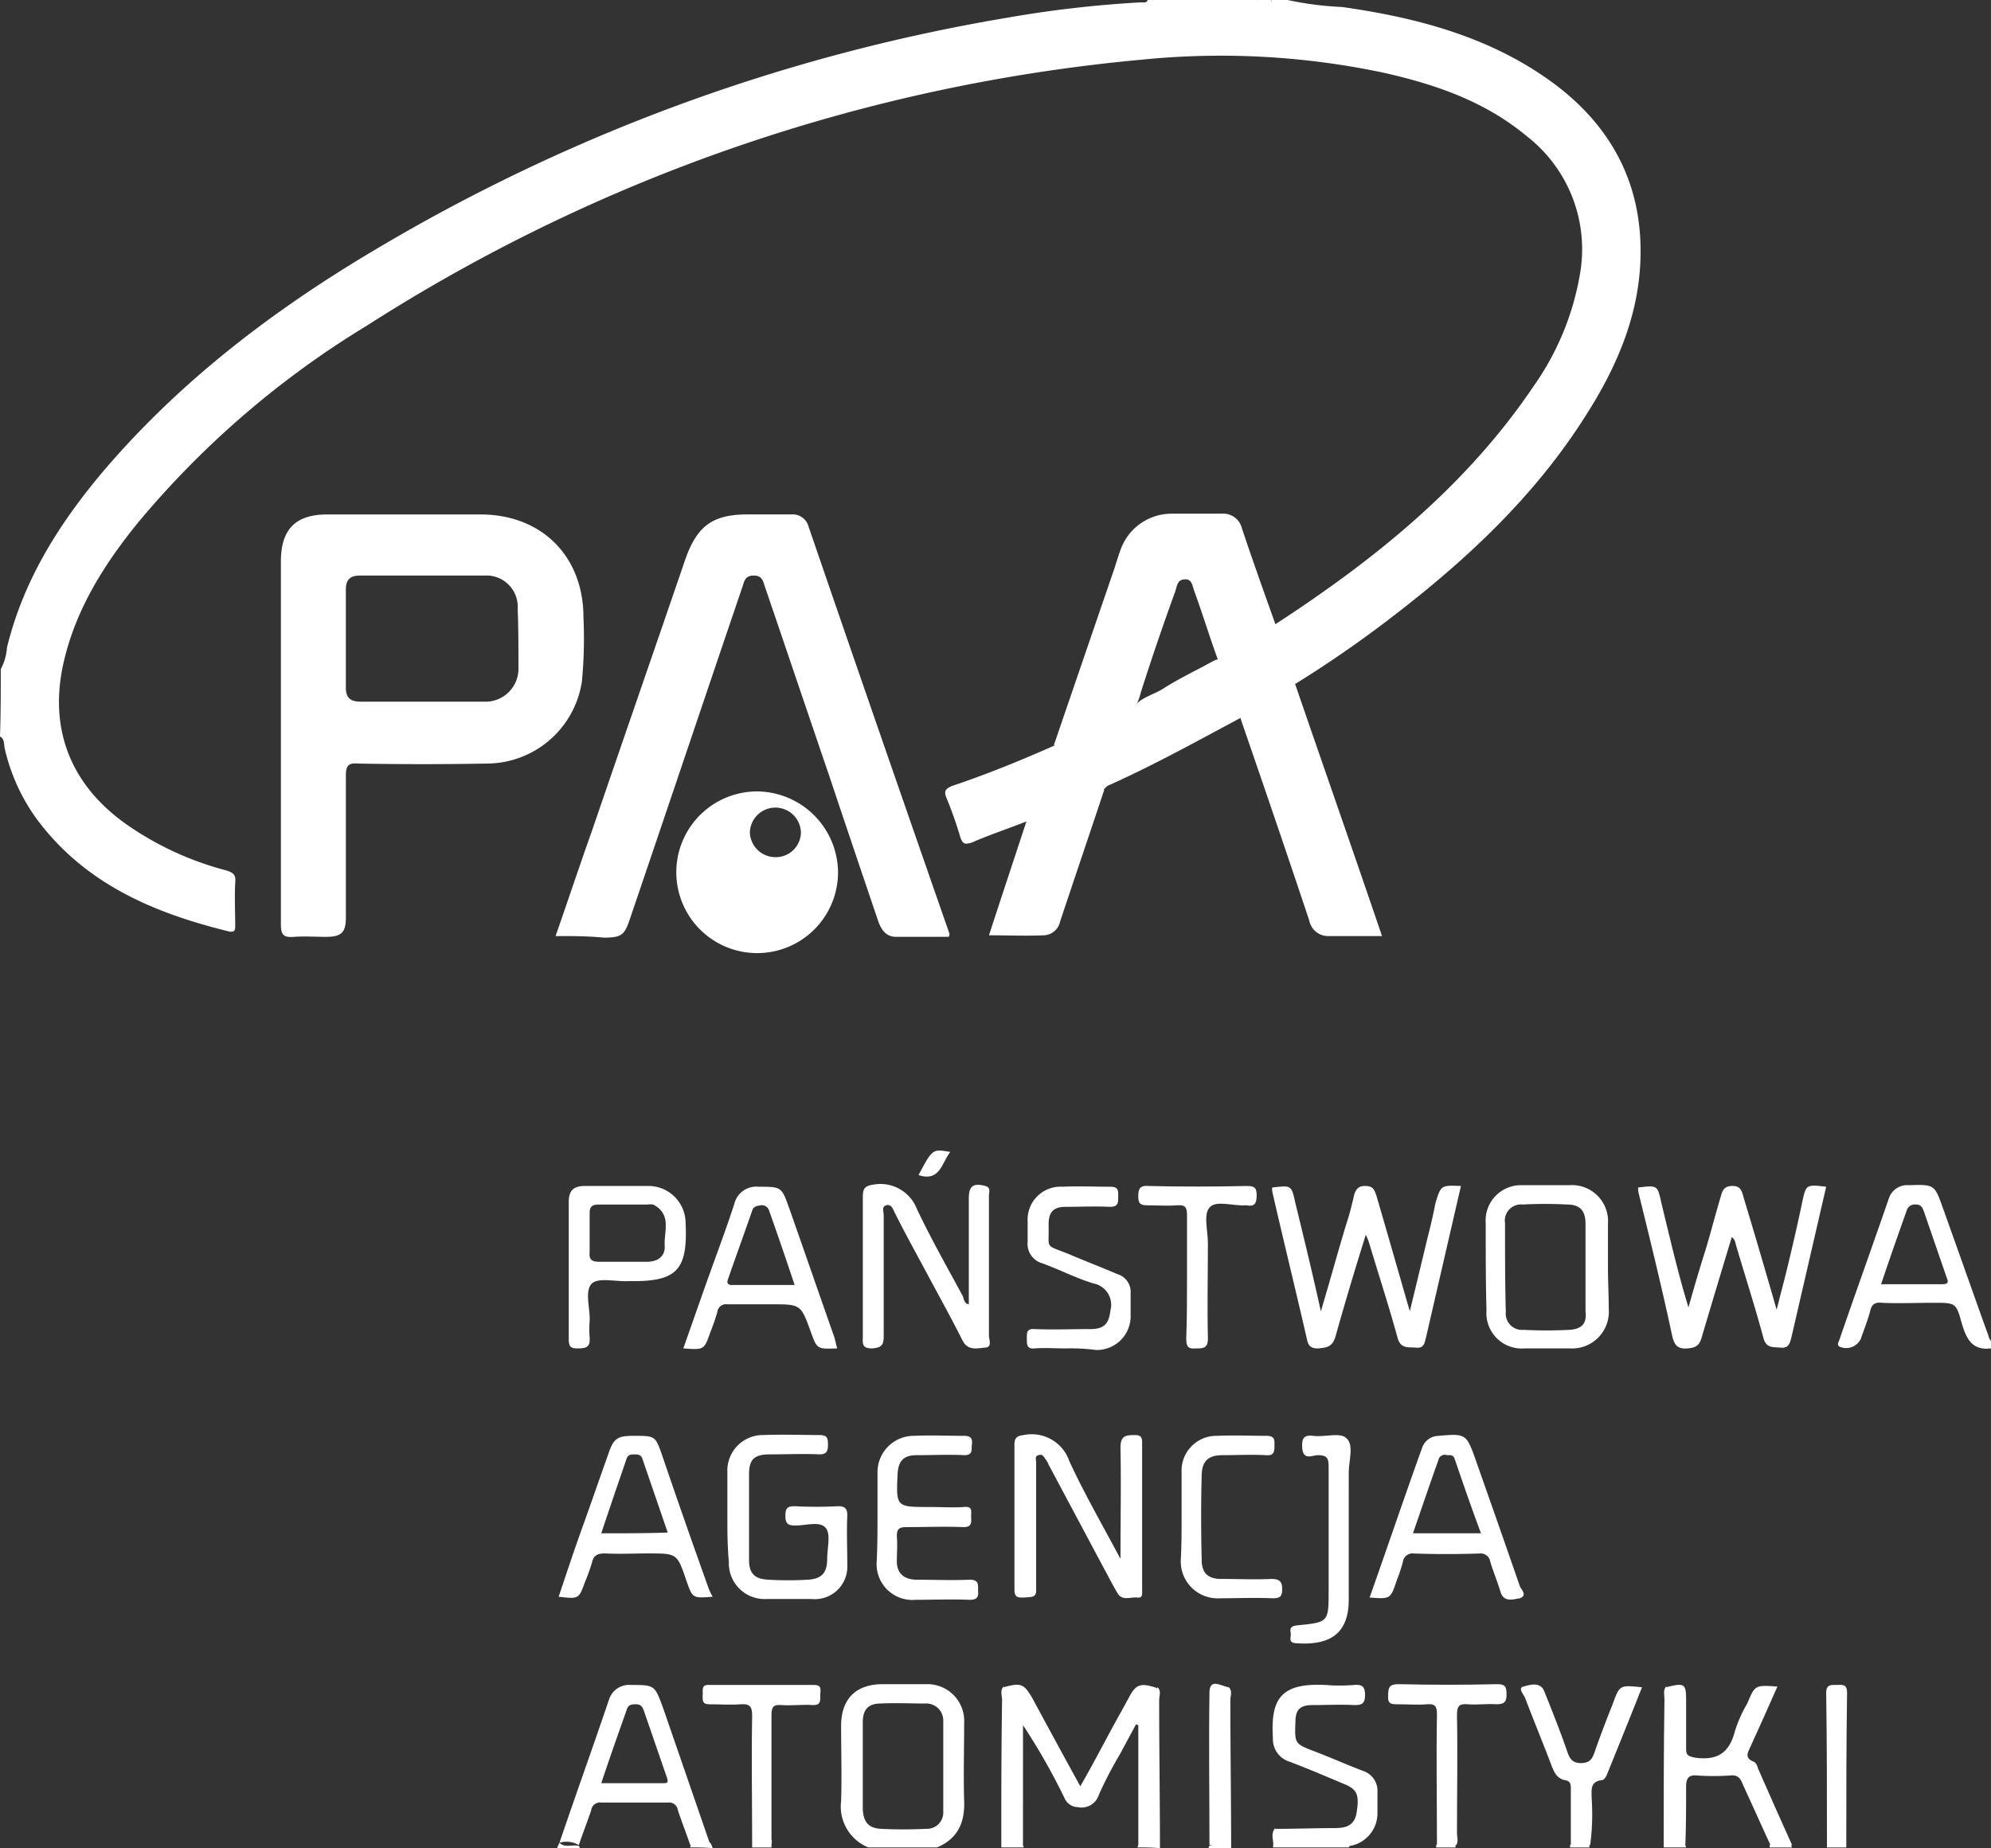 <svg xmlns="http://www.w3.org/2000/svg" width="187.441" height="174.037" viewBox="0 0 187.441 174.037">
  <rect x="0" y="0" width="187.441" height="174.037" fill="#333333" stroke="none"/>
  <g id="_2dee3b32-3a28-44f3-bbf5-33e126af2dc0" data-name="2dee3b32-3a28-44f3-bbf5-33e126af2dc0" transform="translate(-20.7 -1)">
    <path id="Path_1678" data-name="Path 1678" d="M20.773,64.015a5.053,5.053,0,0,0,.583-2.04c1.53-6.265,4.808-11.51,8.888-16.391,7.212-8.523,15.954-15.226,25.5-20.908a171.841,171.841,0,0,1,59.736-22,107.21,107.21,0,0,1,12.676-1.457c.219,0,.51.073.583-.219h.437c.437.219.947.073,1.384.146.51-.073,1.093.146,1.6-.146h6.775c.437.219.947.073,1.384.146.437-.073.947.146,1.384-.146h.219a30.541,30.541,0,0,0,5.1.656c6.7.947,13.259,2.623,18.941,6.484,6.046,4.08,9.4,9.762,9.179,17.192-.146,5.391-2.258,10.272-5.1,14.716-4.808,7.649-11.292,13.7-18.431,19.159a108.716,108.716,0,0,1-8.96,6.192c-.364,0-.51-.291-.656-.583-.51-1.384-.947-2.768-1.384-4.152a.963.963,0,0,1,.146-.874c9.4-6.119,17.994-13.04,24.332-22.438a25.779,25.779,0,0,0,4.371-10.636,13.475,13.475,0,0,0-5.027-12.894c-3.934-3.278-8.6-4.881-13.477-5.974A74.037,74.037,0,0,0,128.3,6.609,162.8,162.8,0,0,0,55.231,31.67,86.24,86.24,0,0,0,33.667,50.246c-3.133,3.861-5.755,8.013-6.921,12.894-1.53,6.338.51,11.729,5.9,15.517a29.368,29.368,0,0,0,9.325,4.3c.728.219.947.437.874,1.166-.073,1.384,0,2.7,0,4.08,0,.51-.146.583-.583.51-7.139-1.748-13.623-4.517-18.139-10.636a18.228,18.228,0,0,1-2.987-6.629c-.073-.364,0-.874-.437-1.093C20.773,68.24,20.773,66.127,20.773,64.015Z" fill="#fff"/>
    <path id="Path_1679" data-name="Path 1679" d="M167.7,234.18c0-.073.073-.146.073-.219,1.311-.364,1.457-1.238,1.457-2.4-.073-3.57,0-7.212,0-10.782a2.3,2.3,0,0,1,.364-1.676c.364.364.146.8.146,1.238,0,4.662.073,9.252.073,13.914C169.084,234.18,168.356,234.18,167.7,234.18Z" transform="translate(-39.911 -59.216)" fill="#fff"/>
    <path id="Path_1680" data-name="Path 1680" d="M178.794,219.1c.364.364.146.8.146,1.238,0,4.662.073,9.252.073,13.914H176.9a.268.268,0,0,1,.073-.219c1.311-.364,1.53-1.238,1.457-2.4-.073-3.57,0-7.212,0-10.782C178.43,220.193,178.357,219.537,178.794,219.1Z" transform="translate(-42.409 -59.216)" fill="#fff"/>
    <path id="Path_1681" data-name="Path 1681" d="M237.74,233.934c0,.073.073.146.073.219H235.7c0-4.662,0-9.252.073-13.914,0-.437-.146-.874.146-1.238.51.51.364,1.166.364,1.748,0,3.57.073,7.139,0,10.709C236.21,232.7,236.429,233.57,237.74,233.934Z" transform="translate(-58.374 -59.188)" fill="#fff"/>
    <path id="Path_1682" data-name="Path 1682" d="M152.14,233.934c0,.073.073.146.073.219H150.1c0-4.662,0-9.252.073-13.914,0-.364-.219-.874.146-1.238a2.3,2.3,0,0,1,.364,1.676c0,3.57.073,7.212,0,10.782C150.683,232.7,150.829,233.57,152.14,233.934Z" transform="translate(-35.133 -59.188)" fill="#fff"/>
    <path id="Path_1683" data-name="Path 1683" d="M185.186,239.121c.146-.583-.291-1.238.219-1.821a1.808,1.808,0,0,0,2.113,1.238c1.166-.073,2.331,0,3.5,0,.51,0,1.02-.073,1.384.364a.268.268,0,0,1-.073.219Z" transform="translate(-44.649 -64.157)" fill="#fff"/>
    <path id="Path_1684" data-name="Path 1684" d="M109.9,239.606a.268.268,0,0,1,.073-.219,2.274,2.274,0,0,1,1.821-.219,3.555,3.555,0,0,1,.219.51C111.284,239.606,110.556,239.606,109.9,239.606Z" transform="translate(-24.218 -64.642)" fill="#fff"/>
    <path id="Path_1685" data-name="Path 1685" d="M249.4,239.6v-.219a1.75,1.75,0,0,1,2.04,0,.268.268,0,0,0,.073.219Z" transform="translate(-62.094 -64.631)" fill="#fff"/>
    <path id="Path_1686" data-name="Path 1686" d="M117.9,239.6v-.219a1.429,1.429,0,0,1,1.821,0v.219Z" transform="translate(-26.39 -64.632)" fill="#fff"/>
    <path id="Path_1687" data-name="Path 1687" d="M206.3,239.6v-.219a1.429,1.429,0,0,1,1.821,0v.219Z" transform="translate(-50.392 -64.632)" fill="#fff"/>
    <path id="Path_1688" data-name="Path 1688" d="M223.6,239.6v-.219a1.428,1.428,0,0,1,1.821,0v.219Z" transform="translate(-55.089 -64.632)" fill="#fff"/>
    <path id="Path_1689" data-name="Path 1689" d="M256.8,239.6v-.219a1.429,1.429,0,0,1,1.821,0v.219Z" transform="translate(-64.103 -64.632)" fill="#fff"/>
    <path id="Path_1690" data-name="Path 1690" d="M173.148,1c-.51.437-1.093.146-1.676.219-.073-.073-.073-.073-.073-.146A.071.071,0,0,1,171.473,1Z" transform="translate(-40.916 0)" fill="#fff"/>
    <path id="Path_1691" data-name="Path 1691" d="M170.984,1v.219c-.437-.073-.947.219-1.384-.219Z" transform="translate(-40.427 0)" fill="#fff"/>
    <path id="Path_1692" data-name="Path 1692" d="M184.457,1.219c-.51,0-1.02.219-1.457-.219h1.384c.073,0,.073.073.073.146Z" transform="translate(-44.066 0)" fill="#fff"/>
    <path id="Path_1693" data-name="Path 1693" d="M185,1.219V1h1.384C185.947,1.437,185.437,1.146,185,1.219Z" transform="translate(-44.609 0)" fill="#fff"/>
    <path id="Path_1694" data-name="Path 1694" d="M92.5,107.2c1.166-3.351,2.258-6.629,3.424-9.908,2.914-8.523,5.9-17.12,8.815-25.643,1.093-3.06,2.55-4.152,5.828-4.152h4.08a1.565,1.565,0,0,1,1.676,1.166c4.371,12.749,8.815,25.57,13.259,38.319a.551.551,0,0,1-.073.291h-4.954c-.947,0-1.384-.656-1.676-1.457-1.53-4.517-3.06-9.033-4.59-13.623-2.04-5.974-4.08-12.02-6.119-17.994-.146-.51-.291-.947-1.02-.947s-.874.437-1.02.947c-3.57,10.49-7.066,20.908-10.636,31.4-.51,1.53-.8,1.748-2.477,1.748C95.487,107.2,94.1,107.2,92.5,107.2Z" transform="translate(-19.494 -18.055)" fill="#fff"/>
    <path id="Path_1695" data-name="Path 1695" d="M177.808,77.963a23.508,23.508,0,0,0,1.821,5.537c2.7,7.868,5.464,15.735,8.159,23.676h-5.027a1.807,1.807,0,0,1-1.821-1.457c-2.04-6.119-4.152-12.312-6.265-18.431l-.219-.656a9.157,9.157,0,0,1-1.093-2.768c-.364-.874-.583-1.821-1.02-2.7-.8-2.185-1.457-4.371-2.258-6.556-.146-.437-.219-1.093-.874-1.02-.656,0-.728.583-.874,1.093q-1.748,4.808-3.278,9.616a3.755,3.755,0,0,1-.656,1.457,60.035,60.035,0,0,1-6.848,3.424.7.7,0,0,1-.656,0l5.464-15.954c.291-.8.51-1.6.8-2.4a5.1,5.1,0,0,1,4.808-3.424h4.735a1.809,1.809,0,0,1,1.894,1.384C175.622,71.844,176.715,74.9,177.808,77.963Z" transform="translate(-36.979 -18.028)" fill="#fff"/>
    <path id="Path_1696" data-name="Path 1696" d="M153.085,94.368c2.477-1.166,4.954-2.331,7.431-3.57.728-1.02,2.04-1.238,2.987-1.894,1.384-.874,2.914-1.6,4.371-2.4.291-.146.583-.364.947-.219a28.3,28.3,0,0,1,1.821,5.464c-4.08,2.185-8.159,4.444-12.384,6.338-.219.073-.364.291-.51.437a47.908,47.908,0,0,1-6.848,3.06.343.343,0,0,1-.437-.073c-1.676.656-3.424,1.238-5.1,1.967-.656.219-.874.146-1.093-.51a37.682,37.682,0,0,0-1.311-3.715c-.219-.583-.146-.8.51-1.093C146.747,97.064,149.952,95.753,153.085,94.368Z" transform="translate(-33.164 -23.142)" fill="#fff"/>
    <path id="Path_1697" data-name="Path 1697" d="M245.44,165.946c.364-1.457.656-2.55.947-3.715.51-2.113,1.02-4.3,1.457-6.411.364-1.676.364-1.676,2.258-1.457l-3.278,14.206c-.146.583-.291,1.02-1.02.947s-1.311.073-1.6-.874c-.8-2.987-1.748-5.9-2.623-8.888a1.007,1.007,0,0,0-.364-.656c-.947,3.133-1.894,6.265-2.841,9.47-.219.729-.51.947-1.311,1.02-.874.073-1.238-.219-1.457-1.166-.947-4.444-2.04-8.888-3.133-13.331a2.017,2.017,0,0,1-.073-.656c1.821-.219,1.821-.219,2.185,1.457.8,3.278,1.53,6.484,2.55,9.835.51-1.821,1.02-3.57,1.6-5.391.51-1.676.947-3.424,1.457-5.1.146-.583.364-.947,1.093-.947s.874.437,1.02,1.02C243.327,158.661,244.347,162.157,245.44,165.946Z" transform="translate(-57.478 -41.612)" fill="#fff"/>
    <path id="Path_1698" data-name="Path 1698" d="M202.875,154.292,199.6,168.5c-.146.51-.146,1.093-.947,1.02-.729-.073-1.457.146-1.748-.947-.8-2.914-1.748-5.828-2.623-8.742a5.763,5.763,0,0,0-.364-.947c-1.02,3.278-1.967,6.411-2.841,9.543-.291,1.02-.8,1.093-1.676,1.166-.947,0-.947-.583-1.093-1.166-1.02-4.444-2.113-8.888-3.133-13.331a2.017,2.017,0,0,1-.073-.656c1.821-.219,1.821-.219,2.185,1.457.8,3.278,1.6,6.556,2.4,10.2.874-2.914,1.6-5.609,2.4-8.232.291-.874.51-1.748.728-2.7.146-.51.364-.874,1.02-.874.729,0,.874.291,1.093.947,1.02,3.5,2.04,7.066,3.133,10.855.583-2.4,1.093-4.517,1.6-6.629.291-1.166.583-2.331.8-3.5C200.981,154.219,200.981,154.219,202.875,154.292Z" transform="translate(-44.636 -41.614)" fill="#fff"/>
    <path id="Path_1699" data-name="Path 1699" d="M152.221,233.873a2.988,2.988,0,0,0-.8.073c-.8.146-.947-.219-.947-.947V219.74a2.732,2.732,0,0,0-.073-.728c1.6-.437,1.894-.364,2.7,1.02,1.457,2.7,2.914,5.391,4.517,8.3,1.093-1.894,2.04-3.715,2.987-5.464.51-.947,1.093-1.967,1.6-2.914.656-1.238,1.093-1.384,2.623-.874v13.259c0,1.676,0,1.676-1.748,1.6V222.581c-.073,0-.146-.073-.219-.073l-1.53,2.841a37.316,37.316,0,0,0-1.967,3.788,1.7,1.7,0,0,1-1.967,1.166,1.389,1.389,0,0,1-1.238-.8,59.957,59.957,0,0,0-3.934-6.921Z" transform="translate(-35.214 -59.127)" fill="#fff"/>
    <path id="Path_1700" data-name="Path 1700" d="M161.78,198.141c0-3.715.073-7.066,0-10.417,0-1.166.437-1.238,1.384-1.238.51,0,.656.219.656.656v13.987c0,.291.073.729-.437.656-.656-.073-1.457.364-1.894-.437-.437-.729-.8-1.457-1.238-2.258l-5.245-9.835a1.827,1.827,0,0,0-.291-.51c-.146-.219-.291-.51-.656-.364-.364.073-.219.437-.219.656v11.947c.073.874-.51.729-1.093.8-.51,0-.947.073-.947-.728v-13.7c0-.656.291-.8.874-.874a3.745,3.745,0,0,1,4.3,2.477C158.356,191.949,160.032,194.863,161.78,198.141Z" transform="translate(-35.595 -50.35)" fill="#fff"/>
    <path id="Path_1701" data-name="Path 1701" d="M142.178,165.385V155.4c0-1.166.437-1.457,1.53-1.166.583.146.364.583.364.947V168.3c0,.437.364,1.166-.437,1.166-.729.073-1.53.291-2.04-.656-1.02-2.04-2.113-4.007-3.205-6.046s-2.185-4.007-3.205-6.046c-.146-.291-.291-.8-.8-.656-.437.146-.219.583-.219.947v11.364c0,.874-.219,1.093-1.093,1.166-1.02,0-.874-.51-.874-1.166v-13.04c0-.874.146-1.093,1.093-1.238a3.686,3.686,0,0,1,4.007,2.331c1.311,2.768,2.841,5.464,4.3,8.159C141.741,164.948,141.741,165.312,142.178,165.385Z" transform="translate(-30.27 -41.561)" fill="#fff"/>
    <path id="Path_1702" data-name="Path 1702" d="M114.7,194.137v-4.152a3.349,3.349,0,0,1,3.424-3.5c1.748-.073,3.5,0,5.245,0,.728,0,.8.291.8.874s-.073.947-.8.947c-1.53-.073-3.133,0-4.662,0s-1.967.51-1.967,1.894v8.013c0,1.311.51,1.821,1.821,1.894a31.6,31.6,0,0,0,3.715,0c1.311-.073,1.821-.656,1.821-1.967,0-1.02.364-2.331-.146-2.914-.51-.656-1.894-.219-2.841-.219-.656,0-.947-.146-.947-.874s.146-.947.874-.947a38.1,38.1,0,0,0,4.08,0c.656,0,.874.219.874.874-.073,1.53,0,3.133,0,4.662a3.061,3.061,0,0,1-3.351,3.205h-4.3a3.367,3.367,0,0,1-3.5-3.5C114.7,196.905,114.7,195.521,114.7,194.137Z" transform="translate(-25.522 -50.352)" fill="#fff"/>
    <path id="Path_1703" data-name="Path 1703" d="M152,106.16c2.258-1.02,4.517-1.967,6.775-2.987a1.42,1.42,0,0,1,.583-.073c-1.384,4.152-2.768,8.232-4.152,12.384a1.626,1.626,0,0,1-1.53,1.311c-1.676.073-3.351,0-5.172,0C149.666,113.226,150.831,109.729,152,106.16Z" transform="translate(-34.699 -27.721)" fill="#fff"/>
    <path id="Path_1704" data-name="Path 1704" d="M247.874,233.876h-2.04c-.874-1.894-1.748-3.861-2.623-5.755-.219-.583-.51-.874-1.166-.8a22.474,22.474,0,0,1-3.133,0c-.729-.073-1.02.219-1.02,1.02,0,1.821,0,3.715-.073,5.537h-.8c-.8.146-.947-.219-.947-.947V219.816a2.987,2.987,0,0,0-.073-.8c1.748-.437,1.894-.364,1.894,1.238V224.7c0,.656.073.8.874.947,2.113.291,3.205-.51,3.715-2.477a12.015,12.015,0,0,1,1.166-2.623c.729-1.748.729-1.748,2.841-1.6-.874,1.967-1.676,3.788-2.55,5.682-.219.51-.583,1.02.291,1.384.219.073.364.364.437.656C245.689,228.995,246.782,231.472,247.874,233.876Z" transform="translate(-58.455 -59.13)" fill="#fff"/>
    <path id="Path_1705" data-name="Path 1705" d="M134.073,194.164v-4.152a3.42,3.42,0,0,1,3.424-3.424c1.6-.073,3.205,0,4.735,0,.656,0,.8.291.729.8s.146,1.02-.729,1.02c-1.457-.073-2.914,0-4.444,0-1.238,0-1.748.51-1.821,1.748-.146,3.133-.146,3.133,2.987,3.133,1.093,0,2.185.073,3.278,0,.8-.073.656.364.656.874s.146,1.02-.729,1.02c-1.748-.073-3.57,0-5.318,0-.729,0-.947.146-.947.874.073.8,0,1.53,0,2.331q0,1.639,1.748,1.748c1.676,0,3.424.073,5.1,0,.874,0,.8.437.8,1.02.073.656-.146.874-.8.874-1.676-.073-3.424,0-5.1,0A3.368,3.368,0,0,1,134,198.39C134.073,196.86,134.073,195.476,134.073,194.164Z" transform="translate(-30.762 -50.38)" fill="#fff"/>
    <path id="Path_1706" data-name="Path 1706" d="M157.042,169.613c-.947,0-1.967-.073-2.914,0-.728.073-.728-.364-.728-.874s-.073-1.02.728-.947c1.748.073,3.5,0,5.245,0,1.311,0,1.748-.51,1.894-1.748a2.047,2.047,0,0,0-1.6-2.55c-1.676-.51-3.205-1.311-4.808-1.894a1.9,1.9,0,0,1-1.384-2.04v-1.894a3.1,3.1,0,0,1,3.278-3.278c1.53-.073,2.987,0,4.517,0,.8,0,.729.437.729.947,0,.583,0,.947-.8.947-1.384-.073-2.768,0-4.152,0-1.166,0-1.6.51-1.6,1.676.073,2.4-.437,1.821,1.894,2.768,1.53.656,3.06,1.238,4.59,1.894a1.73,1.73,0,0,1,1.238,1.748v2.113a3.177,3.177,0,0,1-3.278,3.278A18.569,18.569,0,0,0,157.042,169.613Z" transform="translate(-36.028 -41.637)" fill="#fff"/>
    <path id="Path_1707" data-name="Path 1707" d="M192.473,233.945h-5.537c-1.53,0-1.53,0-1.457-1.6,1.821,0,3.715-.073,5.537-.073,1.02,0,1.821-.219,2.04-1.384.291-1.748.073-2.258-1.166-2.768-1.748-.729-3.424-1.457-5.172-2.113a2.211,2.211,0,0,1-1.53-2.185c-.219-3.642.656-5.245,4.954-5.027a16.643,16.643,0,0,0,2.7,0c.729-.073,1.02.146,1.02.947,0,.874-.364.947-1.02.947-1.311-.073-2.623,0-3.934,0-1.166,0-1.6.437-1.6,1.6-.073,2.04-.073,2.04,1.821,2.768,1.53.583,2.987,1.238,4.517,1.821a1.975,1.975,0,0,1,1.384,2.04v1.967A3.112,3.112,0,0,1,192.473,233.945Z" transform="translate(-44.651 -59.127)" fill="#fff"/>
    <path id="Path_1708" data-name="Path 1708" d="M223.77,233.866h-1.821V228.62c0-.437,0-.8-.583-.874-.729-.146-1.02-.8-1.238-1.384-.8-2.113-1.676-4.225-2.477-6.338-.146-.364-.729-.947-.146-1.093s1.6-.51,1.967.51c.728,1.821,1.457,3.642,2.113,5.537.219.656.437,1.166,1.311,1.166s1.093-.437,1.311-1.093c.51-1.457,1.093-2.987,1.676-4.444.656-1.821.656-1.821,2.768-1.6-1.093,2.768-2.185,5.464-3.278,8.159-.073.219-.291.583-.51.583-1.166.146-.947,1.02-.947,1.821A21.574,21.574,0,0,1,223.77,233.866Z" transform="translate(-53.365 -59.12)" fill="#fff"/>
    <path id="Path_1709" data-name="Path 1709" d="M173.373,194.164v-4.152a3.272,3.272,0,0,1,3.351-3.424c1.53-.073,3.133,0,4.662,0,.8,0,.729.437.729.947,0,.583-.073.947-.8.874-1.384-.073-2.7,0-4.08,0-1.311,0-1.894.51-1.967,1.748-.073,2.7-.073,5.391,0,8.159,0,1.238.656,1.748,1.821,1.748,1.6,0,3.205.073,4.735,0,.729,0,1.02.219,1.02.947,0,.8-.291.874-.947.874-1.6-.073-3.278,0-4.881,0a3.48,3.48,0,0,1-3.715-3.715C173.373,196.86,173.373,195.548,173.373,194.164Z" transform="translate(-41.432 -50.38)" fill="#fff"/>
    <path id="Path_1710" data-name="Path 1710" d="M192.952,194.952v7.066c0,3.57-2.258,4.3-5.027,4.08-.729-.073-.364-.656-.437-.947-.073-.364-.073-.656.583-.729,2.987-.291,2.987-.291,2.987-3.278V189.416c0-.8-.219-1.02-1.02-1.02-.51,0-1.311.51-1.457-.583-.073-.8,0-1.384,1.02-1.238,1.093.146,2.55-.364,3.133.219.728.656.219,2.113.219,3.205Z" transform="translate(-45.275 -50.366)" fill="#fff"/>
    <path id="Path_1711" data-name="Path 1711" d="M172.39,162.748v-5.682c0-.728-.146-1.02-.947-.947-.947.073-1.821,0-2.768,0-.656,0-.874-.146-.874-.8s.073-1.093.947-1.02c3.06.073,6.192.073,9.252,0,.728,0,.947.146.947.874,0,.8-.219,1.093-.947.947h-.146c-1.166.073-2.768-.51-3.351.219-.583.656-.146,2.185-.146,3.351,0,2.987-.073,5.974,0,8.96,0,.947-.437.947-1.166.947-.729.073-.874-.219-.874-.947C172.39,166.754,172.39,164.714,172.39,162.748Z" transform="translate(-39.939 -41.619)" fill="#fff"/>
    <path id="Path_1712" data-name="Path 1712" d="M206.507,233.853h-1.821c0-4.08-.073-8.232,0-12.312,0-.729-.146-1.02-.947-.947-.874.073-1.748,0-2.7,0-.656,0-1.02,0-.947-.874,0-.728.146-1.02.947-1.02,3.133.073,6.192.073,9.325,0,.728,0,.874.219.874.947,0,.656-.146.947-.947.947-.874-.073-1.748.073-2.7,0-.8-.073-1.02.146-1.02,1.02.073,3.715,0,7.431,0,11.146C206.58,233.124,206.726,233.488,206.507,233.853Z" transform="translate(-48.705 -59.107)" fill="#fff"/>
    <path id="Path_1713" data-name="Path 1713" d="M117.984,233.878h-1.821c0-4.08-.073-8.086,0-12.166,0-.8-.146-1.166-1.093-1.093s-1.967,0-2.914,0c-.656,0-.656-.291-.656-.8.073-.437-.219-1.093.656-1.02h9.835c.8,0,.583.51.583.947,0,.51.073.947-.656.947-1.02-.073-2.04.073-2.987,0-.8-.073-.947.219-.947.947v11.729C118.056,233.513,117.984,233.659,117.984,233.878Z" transform="translate(-24.653 -59.132)" fill="#fff"/>
    <path id="Path_1714" data-name="Path 1714" d="M178.809,218.978c0,4.371,0,8.742-.073,13.113,0,1.821,0,1.821-1.748,1.748,0-4.808-.073-9.543,0-14.351C176.988,218.031,178.154,218.906,178.809,218.978Z" transform="translate(-42.424 -59.094)" fill="#fff"/>
    <path id="Path_1715" data-name="Path 1715" d="M258.594,233.876h-1.821c0-4.808,0-9.616-.073-14.351,0-.8.51-.729.947-.729.51,0,1.02-.146,1.02.729C258.594,224.333,258.594,229.068,258.594,233.876Z" transform="translate(-64.076 -59.131)" fill="#fff"/>
    <path id="Path_1716" data-name="Path 1716" d="M139.4,152.037c1.311-2.477,1.311-2.477,2.987-2.185C141.585,150.872,141.44,152.693,139.4,152.037Z" transform="translate(-32.228 -40.379)" fill="#fff"/>
    <path id="Path_1717" data-name="Path 1717" d="M140.981,222.342a3.461,3.461,0,0,0-3.57-3.642h-4.08c-2.55,0-3.934,1.384-3.934,3.934,0,2.331.073,4.735,0,7.066a4.162,4.162,0,0,0,2.55,4.371h6.484c1.894-.8,2.623-2.258,2.55-4.371C140.908,227.3,140.981,224.819,140.981,222.342Zm-1.967,8.378a1.53,1.53,0,0,1-1.6,1.6,42.3,42.3,0,0,1-4.3,0c-1.166-.073-1.6-.656-1.676-1.821V222.27c0-1.166.51-1.748,1.676-1.748,1.384-.073,2.768,0,4.152,0a1.608,1.608,0,0,1,1.748,1.6Z" transform="translate(-29.511 -59.107)" fill="#fff"/>
    <path id="Path_1718" data-name="Path 1718" d="M272.265,168.034c-1.384-3.861-2.768-7.795-4.152-11.656-.8-2.258-.8-2.258-3.205-2.185a1.822,1.822,0,0,0-1.894,1.238c-1.53,4.444-3.133,8.888-4.662,13.331-.073.219-.291.51.073.656a1.523,1.523,0,0,0,1.967-.8c.291-.874.656-1.748.874-2.623.146-.583.437-.8,1.093-.728,1.6.073,3.278,0,4.881,0,2.04,0,2.113,0,2.623,1.894.437,1.457.947,2.623,2.768,2.4v-.729C272.411,168.689,272.411,168.325,272.265,168.034Zm-4.225-4.517h-5.755c.8-2.4,1.6-4.662,2.4-6.921a.8.8,0,0,1,.874-.583c.437,0,.583.219.728.583l2.185,6.338C268.623,163.3,268.623,163.517,268.04,163.517Z" transform="translate(-64.488 -41.587)" fill="#fff"/>
    <path id="Path_1719" data-name="Path 1719" d="M85.484,77.189c0-5.755-3.934-9.689-9.689-9.689H61.371C58.384,67.5,57,68.884,57,71.944V106.11c0,1.02.291,1.238,1.238,1.166,1.02-.073,2.04,0,2.987,0,1.53,0,1.894-.437,1.894-1.894V92.05c0-.947.291-1.166,1.166-1.093,4.007.073,8.086.073,12.093,0a9.082,9.082,0,0,0,8.96-7.722A42.406,42.406,0,0,0,85.484,77.189Zm-6.119,4.735a3.1,3.1,0,0,1-3.205,3.205H64.5c-.947,0-1.384-.364-1.384-1.311V74.566c0-.947.437-1.311,1.311-1.311H76.159a2.944,2.944,0,0,1,3.133,3.133C79.365,78.209,79.365,80.1,79.365,81.924Z" transform="translate(-9.856 -18.055)" fill="#fff"/>
    <path id="Path_1720" data-name="Path 1720" d="M115.676,103.3a7.613,7.613,0,1,0,7.649,7.576A7.681,7.681,0,0,0,115.676,103.3Zm1.748,6.192a2.412,2.412,0,0,1-2.4-2.331,2.405,2.405,0,0,1,4.808,0A2.364,2.364,0,0,1,117.424,109.492Z" transform="translate(-23.729 -27.775)" fill="#fff"/>
    <path id="Path_1721" data-name="Path 1721" d="M224.21,161.922v-4.08a3.4,3.4,0,0,0-3.642-3.642h-4.444a3.328,3.328,0,0,0-3.424,3.57c0,2.768,0,5.537.073,8.232a3.328,3.328,0,0,0,3.57,3.57h4.3a3.461,3.461,0,0,0,3.642-3.715C224.283,164.545,224.21,163.233,224.21,161.922Zm-3.642,5.9a42.285,42.285,0,0,1-4.3,0,1.533,1.533,0,0,1-1.676-1.676c-.073-2.768-.073-5.537-.073-8.378a1.524,1.524,0,0,1,1.676-1.748,39.469,39.469,0,0,1,4.152,0c1.238,0,1.748.583,1.748,1.821v8.232C222.243,167.24,221.733,167.75,220.568,167.823Z" transform="translate(-52.129 -41.595)" fill="#fff"/>
    <path id="Path_1722" data-name="Path 1722" d="M106.96,200.806c-1.457-4.08-2.914-8.232-4.3-12.312-.656-1.894-.656-1.894-2.7-1.894-1.53,0-1.894.219-2.4,1.748-.729,2.04-1.457,4.152-2.185,6.192-.874,2.4-1.676,4.808-2.477,7.212,1.894.219,1.894.219,2.477-1.384a18.231,18.231,0,0,0,.656-1.821c.146-.729.583-.874,1.238-.874,1.384.073,2.7,0,4.08,0,2.7,0,2.7,0,3.57,2.55.583,1.676.583,1.676,2.477,1.53A5.494,5.494,0,0,1,106.96,200.806Zm-10.053-5.027c.8-2.4,1.6-4.735,2.4-7.066.146-.364.437-.364.728-.364s.583,0,.729.364l2.4,6.994C101.132,195.779,99.092,195.779,96.907,195.779Z" transform="translate(-19.603 -50.392)" fill="#fff"/>
    <path id="Path_1723" data-name="Path 1723" d="M211.833,200.7c-1.384-4.007-2.768-7.941-4.152-11.874-.874-2.477-.947-2.477-3.5-2.258a1.672,1.672,0,0,0-1.53,1.093c-1.676,4.662-3.278,9.4-4.954,14.133,1.967.146,1.967.146,2.55-1.6a16.393,16.393,0,0,0,.583-1.748.907.907,0,0,1,1.02-.8c2.04.073,4.08.073,6.192,0a.916.916,0,0,1,1.02.8c.291.947.656,1.821.947,2.768.291,1.093,1.238.729,1.821.656C212.634,201.574,211.906,200.991,211.833,200.7Zm-10.053-4.954c.8-2.331,1.6-4.662,2.4-6.921a.606.606,0,0,1,.8-.437c.291,0,.583-.073.728.364.8,2.331,1.6,4.662,2.477,6.994Z" transform="translate(-48.057 -50.359)" fill="#fff"/>
    <g id="Group_607" data-name="Group 607" transform="translate(73.152 159.666)">
      <path id="Path_1724" data-name="Path 1724" d="M92.919,239.2a3.551,3.551,0,0,0-.219.51h2.113a.268.268,0,0,0-.073-.219C94.084,239.346,93.428,239.71,92.919,239.2Z" transform="translate(-92.7 -224.339)" fill="#fff"/>
      <path id="Path_1725" data-name="Path 1725" d="M102.762,220.985c-.8-2.185-.8-2.185-3.06-2.185a1.975,1.975,0,0,0-2.04,1.384c-1.53,4.517-3.133,8.96-4.662,13.477a2.274,2.274,0,0,1,1.821.219c.364-1.093.8-2.185,1.166-3.278a.835.835,0,0,1,.947-.728H103.2a.835.835,0,0,1,.947.728c.364,1.093.8,2.185,1.166,3.278.583-.073,1.311.291,1.821-.219Zm-.073,7.066H96.934c.8-2.4,1.6-4.662,2.4-6.921.146-.51.51-.51.874-.51.437,0,.583.219.729.583l2.185,6.338C103.272,228.052,103.126,228.052,102.689,228.052Z" transform="translate(-92.781 -218.8)" fill="#fff"/>
    </g>
    <g id="Group_608" data-name="Group 608" transform="translate(74.244 112.678)">
      <path id="Path_1726" data-name="Path 1726" d="M123.133,168.314c-1.384-3.934-2.768-7.941-4.152-11.874-.728-2.04-.728-2.04-2.914-2.04a2.12,2.12,0,0,0-2.258,1.6c-.8,2.477-1.748,4.954-2.623,7.431-.729,2.04-1.457,4.152-2.185,6.192,1.967.146,1.967.146,2.55-1.53a19.46,19.46,0,0,0,.656-1.894.823.823,0,0,1,.947-.728H117.3c2.768,0,2.768,0,3.715,2.623.583,1.6.583,1.6,2.477,1.53C123.351,169.116,123.278,168.678,123.133,168.314Zm-9.543-4.662c-.437,0-.51-.219-.364-.583.729-2.113,1.53-4.3,2.258-6.411.146-.437.437-.437.8-.51a.709.709,0,0,1,.8.51q1.2,3.388,2.4,6.994Z" transform="translate(-98.218 -154.327)" fill="#fff"/>
      <path id="Path_1727" data-name="Path 1727" d="M105.2,157.724a3.5,3.5,0,0,0-3.57-3.424h-5.9c-1.093,0-1.53.437-1.53,1.53v12.894c0,.656.146.874.8.874.8,0,1.238-.073,1.166-1.02a10.722,10.722,0,0,1,0-1.53c.073-1.238-.51-2.841.219-3.57.656-.583,2.258-.146,3.5-.219C104.4,163.333,105.419,162.241,105.2,157.724Zm-1.967,2.185c.073,1.02-.656,1.53-1.676,1.53H97.041c-.656,0-.947-.219-.874-.874V156.85c0-.656.291-.8.874-.8h4.444c.291,0,.583-.073.8.073C103.889,157.068,103.16,158.6,103.233,159.909Z" transform="translate(-94.2 -154.3)" fill="#fff"/>
    </g>
  </g>
</svg>
